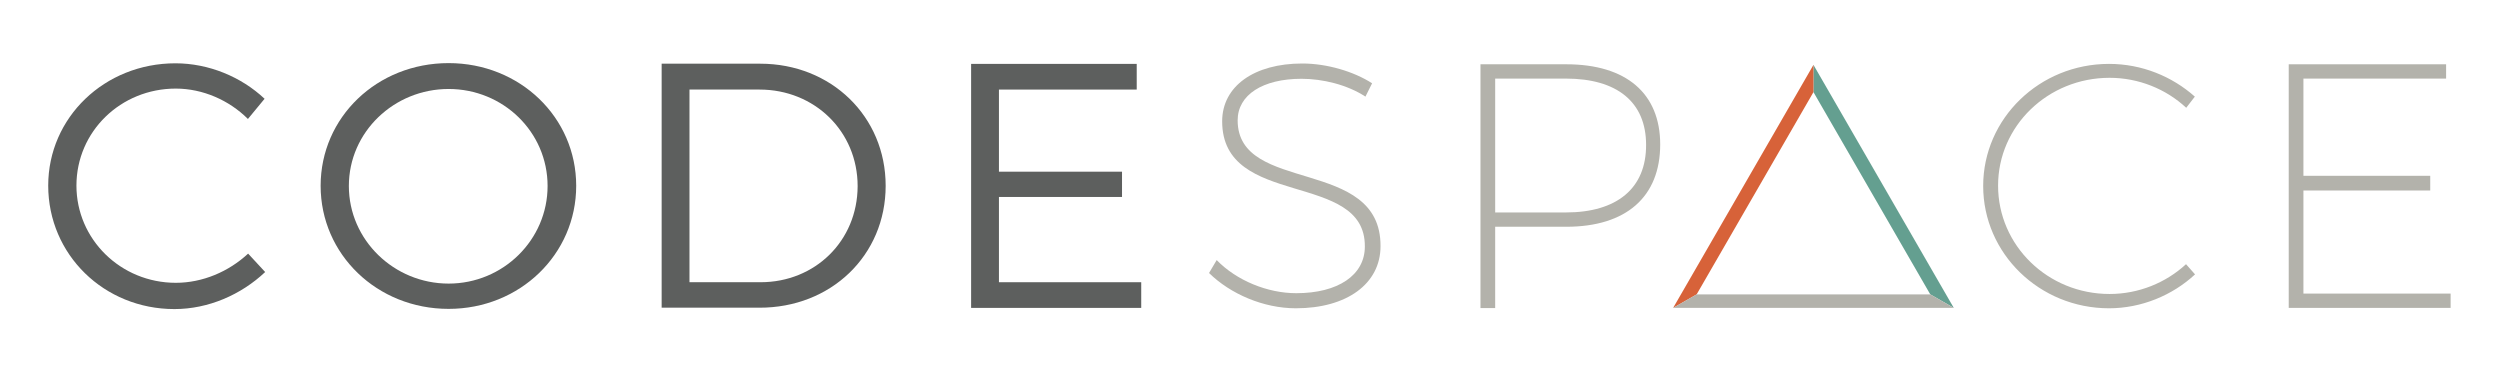 <?xml version="1.0" encoding="utf-8"?>
<!-- Generator: Adobe Illustrator 20.1.0, SVG Export Plug-In . SVG Version: 6.00 Build 0)  -->
<svg version="1.1" id="Layer_1" xmlns="http://www.w3.org/2000/svg" xmlns:xlink="http://www.w3.org/1999/xlink" x="0px" y="0px"
	 viewBox="0 0 1275.6 189.9" style="enable-background:new 0 0 1275.6 189.9;" xml:space="preserve">
<style type="text/css">
	.st0{fill:#F5F4EC;}
	.st1{fill:none;}
	.st2{fill:#5D5F5E;}
	.st3{fill:#B3B2AB;}
	.st4{fill:#649F90;}
	.st5{fill:#D76239;}
</style>
<line class="st0" x1="1250.4" y1="157.1" x2="1250.4" y2="149.8"/>
<line class="st0" x1="1248.1" y1="40.1" x2="1248.1" y2="32.8"/>
<path class="st1" d="M387.5,45.7h-35.8V144h36.3c27.8,0,49.5-21,49.5-48.9C437.5,66.9,415.5,45.7,387.5,45.7z"/>
<path class="st1" d="M799,40.1h-36.1v68.3H799c26,0,40.9-12.3,40.9-34.5C840,52,825,40.1,799,40.1z"/>
<polygon class="st1" points="865.7,150.2 984.9,150.2 925.3,47 "/>
<path class="st1" d="M228.9,45.4c-27.8,0-50.9,21.9-50.9,49.5c0,27.6,23.1,49.8,50.9,49.8c27.8,0,50.5-22.2,50.5-49.8
	C279.4,67.3,256.7,45.4,228.9,45.4z"/>
<path class="st2" d="M89.7,144.3c-28.1,0-50.7-22.2-50.7-49.6c0-27.6,22.6-49.5,50.7-49.5c13.7,0,27.2,5.9,36.8,15.5l8.5-10.3
	c-11.9-11.2-28.5-18.1-45.5-18.1c-36.1,0-64.9,27.6-64.9,62.4c0,35.2,28.5,63,64.4,63c17.3,0,34-7.3,46.3-18.9l-8.7-9.4
	C116.7,138.6,103.4,144.3,89.7,144.3z"/>
<polygon class="st2" points="509.7,100.5 572.5,100.5 572.5,87.6 509.7,87.6 509.7,45.7 580,45.7 580,32.6 495.5,32.6 495.5,157.1 
	582.3,157.1 582.3,144 509.7,144 "/>
<path class="st2" d="M228.9,32.2c-36.5,0-65.3,27.6-65.3,62.6c0,35,28.8,62.8,65.3,62.8c36.3,0,65.1-27.8,65.1-62.8
	C294,59.8,265.2,32.2,228.9,32.2z M228.9,144.7c-27.8,0-50.9-22.2-50.9-49.8c0-27.6,23.1-49.5,50.9-49.5c27.8,0,50.5,21.9,50.5,49.5
	C279.4,122.4,256.7,144.7,228.9,144.7z"/>
<path class="st2" d="M451.9,94.8c0-35.4-27.8-62.3-64-62.3h-50.3v124.5h49.8C424,157.1,451.9,130.3,451.9,94.8z M388.1,144h-36.3
	V45.7h35.8c27.9,0,50,21.2,50,49.3C437.5,123,415.8,144,388.1,144z"/>
<polygon class="st3" points="1175.3,149.8 1175.3,97.2 1240,97.2 1240,89.7 1175.3,89.7 1175.3,40.1 1248.1,40.1 1248.1,32.8 
	1167.8,32.8 1167.8,157.1 1250.4,157.1 1250.4,149.8 "/>
<path class="st3" d="M1076.4,150c-31.5,0-56.9-24.7-56.9-55.3c0-30.4,25.4-55,56.9-55c14.8,0,28.8,5.7,39.1,15.3l4.4-5.7
	c-11.6-10.3-27-16.7-43.8-16.7c-35.4,0-64.2,27.8-64.2,62.3c0,34.5,28.8,62.4,64.2,62.4c16.5,0,32.4-6.6,43.9-17.3l-4.6-5.2
	C1105.1,144.3,1091.2,150,1076.4,150z"/>
<path class="st3" d="M799.2,32.8h-43.8v124.4h7.5v-41.5h36.3c30.6,0,47.9-15.3,47.9-42C847.1,47.7,829.8,32.8,799.2,32.8z
	 M799,108.4h-36.1V40.1H799c26,0,40.9,11.9,40.9,33.8C840,96.1,825,108.4,799,108.4z"/>
<path class="st3" d="M631.5,61.4c0-13,12.8-21.2,32.6-21.2c10.7,0,23.3,3,32.6,9.1l3.4-6.8c-9.3-6-23-10.1-35.6-10.1
	c-24.6,0-40.9,11.6-40.9,29.5c0,44.8,73.1,24.9,72.8,63.9c0,14.6-13.7,23.8-35,23.8c-14.6,0-30.4-6.4-40.6-16.9l-3.9,6.6
	c10.9,10.7,27.8,18,44.3,18c26,0,43.2-12.5,43.2-31.7C704.6,79.7,631.5,99.3,631.5,61.4z"/>
<polygon class="st4" points="984.9,150.2 996.9,157.1 961.1,95.1 925.3,33.1 925.3,47 "/>
<polygon class="st5" points="925.3,47 925.3,33.1 853.7,157.1 865.7,150.2 "/>
<polygon class="st3" points="996.9,157.1 962.8,98 962.4,97.3 961.1,95.1 956.9,87.8 925.3,33.1 961.1,95.1 "/>
<polygon class="st3" points="984.9,150.2 865.7,150.2 853.7,157.1 996.9,157.1 "/>
</svg>
